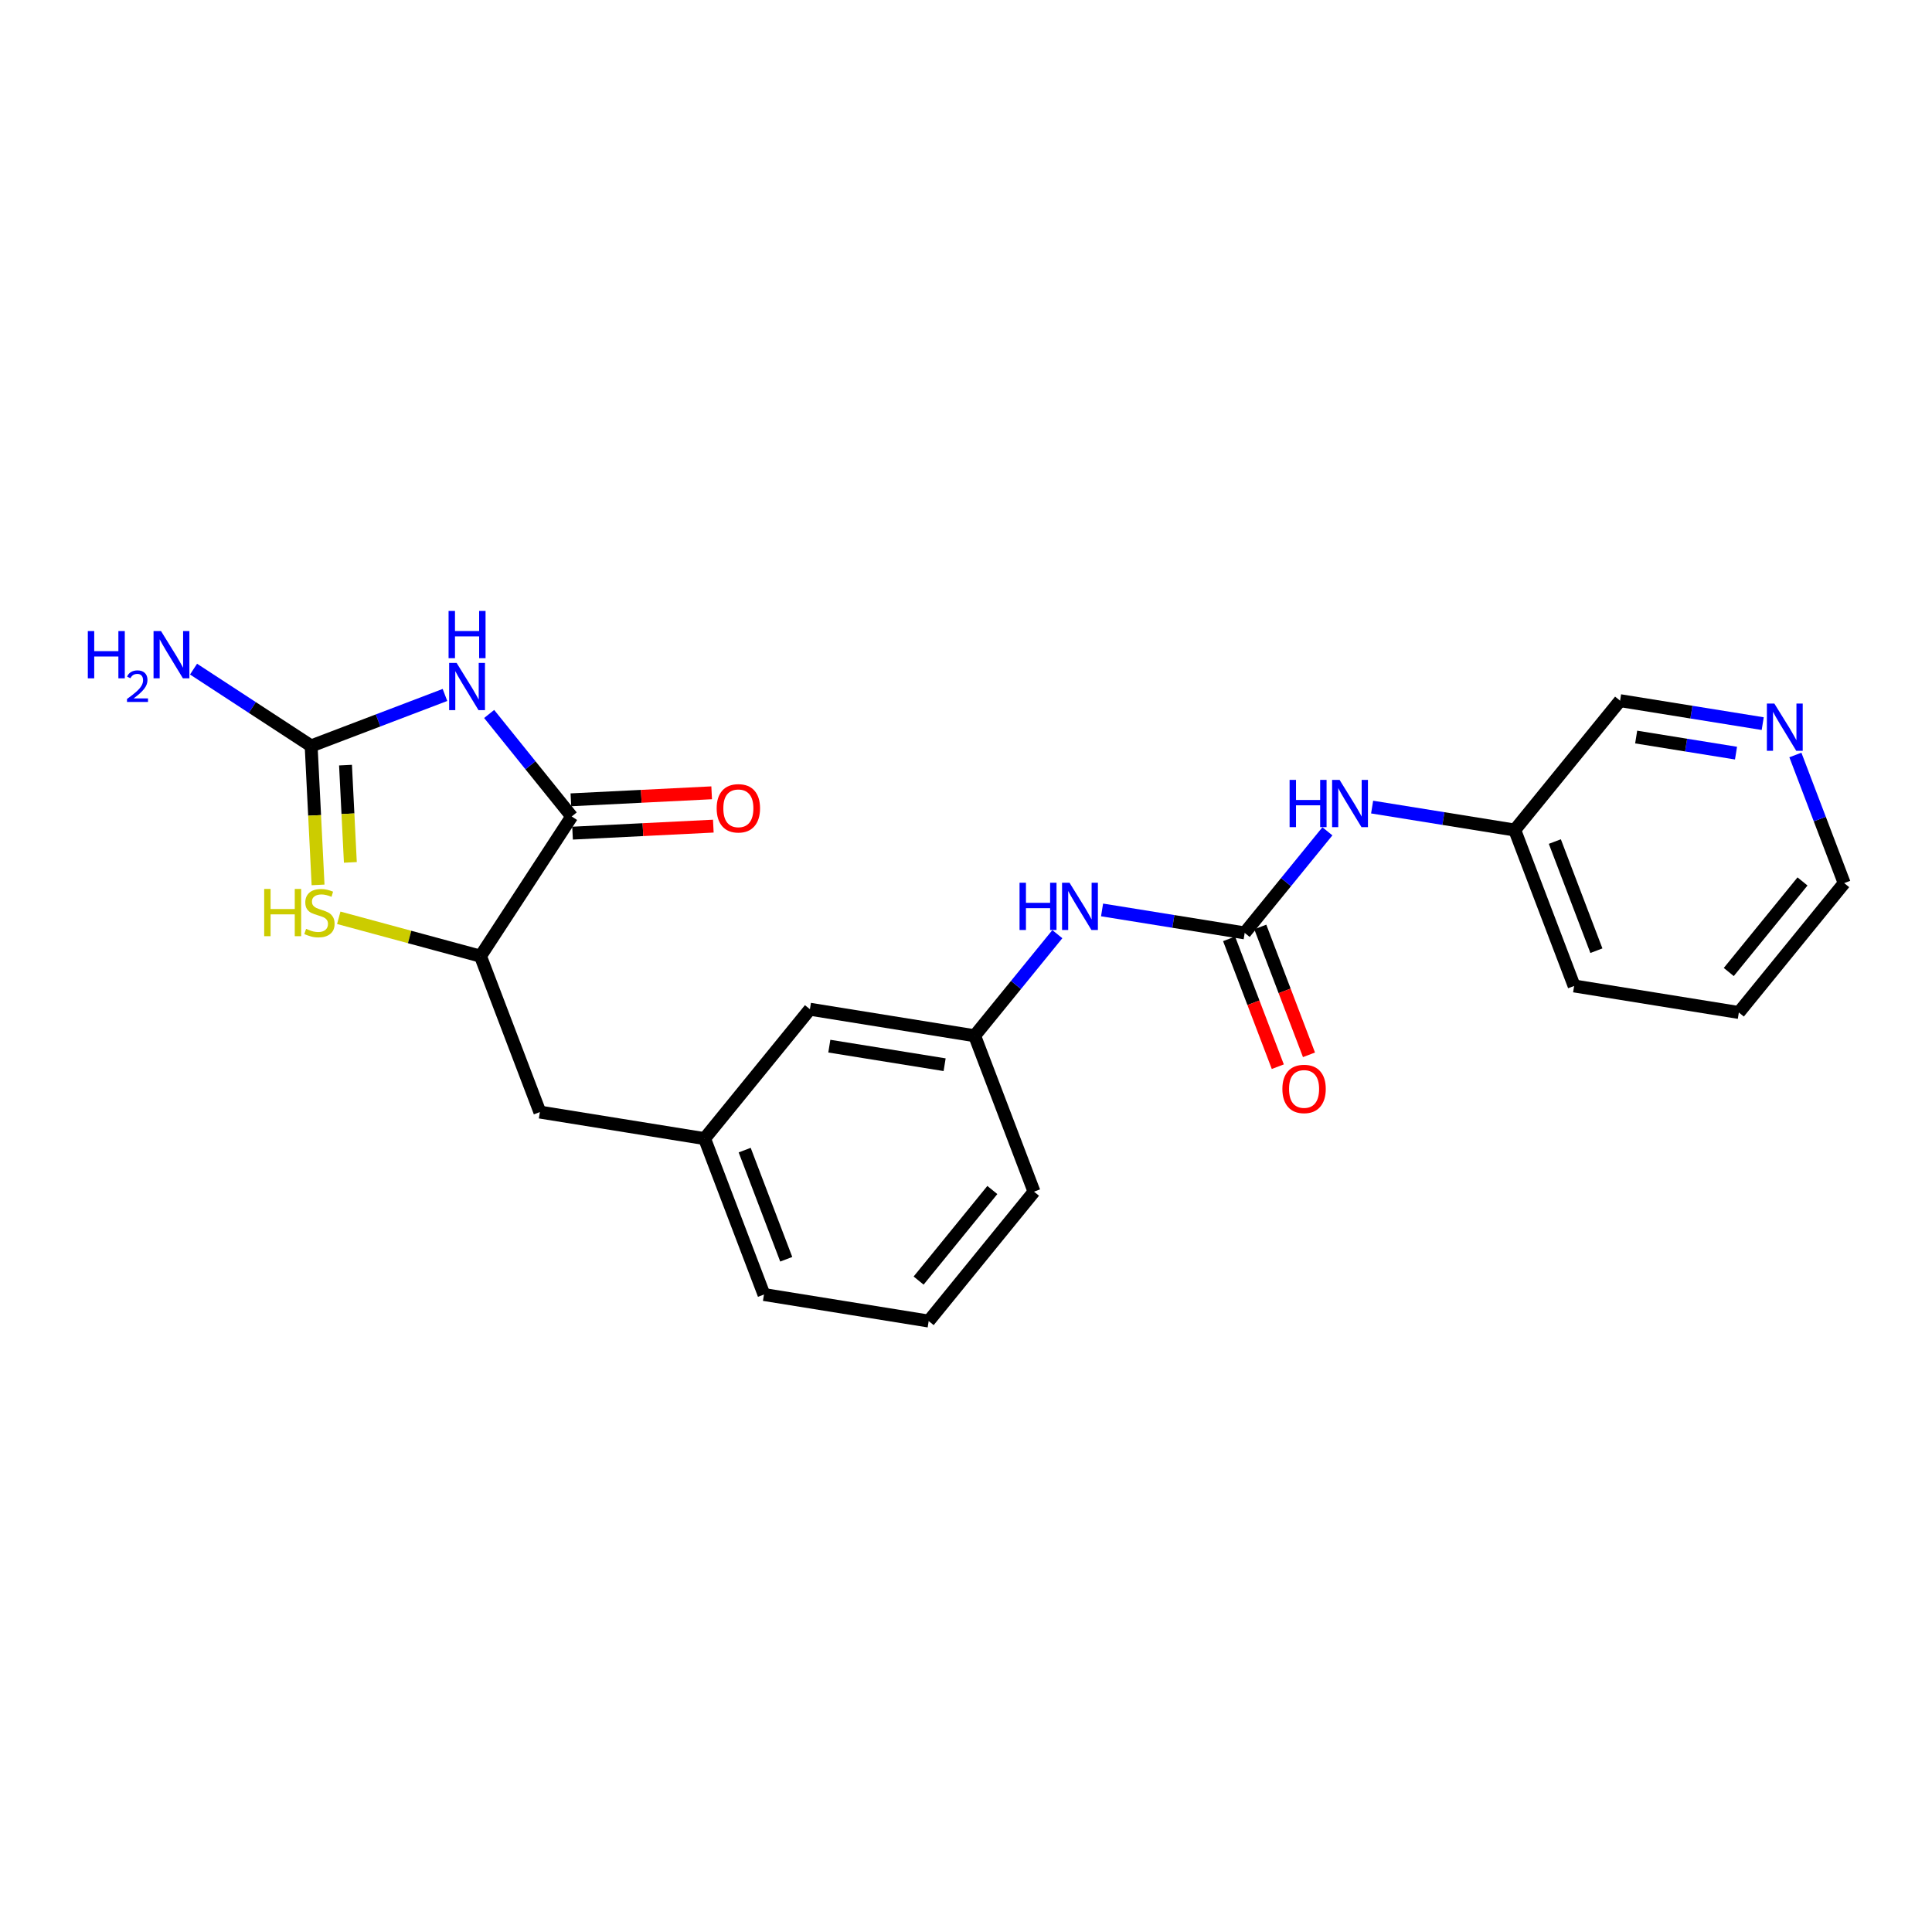 <?xml version='1.0' encoding='iso-8859-1'?>
<svg version='1.1' baseProfile='full'
              xmlns='http://www.w3.org/2000/svg'
                      xmlns:rdkit='http://www.rdkit.org/xml'
                      xmlns:xlink='http://www.w3.org/1999/xlink'
                  xml:space='preserve'
width='300px' height='300px' viewBox='0 0 300 300'>
<!-- END OF HEADER -->
<rect style='opacity:1.0;fill:#FFFFFF;stroke:none' width='300' height='300' x='0' y='0'> </rect>
<rect style='opacity:1.0;fill:#FFFFFF;stroke:none' width='300' height='300' x='0' y='0'> </rect>
<path class='bond-0 atom-0 atom-1' d='M 30.054,103.901 L 39.184,109.864' style='fill:none;fill-rule:evenodd;stroke:#0000FF;stroke-width:2.0px;stroke-linecap:butt;stroke-linejoin:miter;stroke-opacity:1' />
<path class='bond-0 atom-0 atom-1' d='M 39.184,109.864 L 48.315,115.827' style='fill:none;fill-rule:evenodd;stroke:#000000;stroke-width:2.0px;stroke-linecap:butt;stroke-linejoin:miter;stroke-opacity:1' />
<path class='bond-1 atom-1 atom-2' d='M 48.315,115.827 L 48.852,126.617' style='fill:none;fill-rule:evenodd;stroke:#000000;stroke-width:2.0px;stroke-linecap:butt;stroke-linejoin:miter;stroke-opacity:1' />
<path class='bond-1 atom-1 atom-2' d='M 48.852,126.617 L 49.389,137.407' style='fill:none;fill-rule:evenodd;stroke:#CCCC00;stroke-width:2.0px;stroke-linecap:butt;stroke-linejoin:miter;stroke-opacity:1' />
<path class='bond-1 atom-1 atom-2' d='M 53.651,118.807 L 54.027,126.359' style='fill:none;fill-rule:evenodd;stroke:#000000;stroke-width:2.0px;stroke-linecap:butt;stroke-linejoin:miter;stroke-opacity:1' />
<path class='bond-1 atom-1 atom-2' d='M 54.027,126.359 L 54.403,133.912' style='fill:none;fill-rule:evenodd;stroke:#CCCC00;stroke-width:2.0px;stroke-linecap:butt;stroke-linejoin:miter;stroke-opacity:1' />
<path class='bond-23 atom-23 atom-1' d='M 69.095,107.913 L 58.705,111.87' style='fill:none;fill-rule:evenodd;stroke:#0000FF;stroke-width:2.0px;stroke-linecap:butt;stroke-linejoin:miter;stroke-opacity:1' />
<path class='bond-23 atom-23 atom-1' d='M 58.705,111.87 L 48.315,115.827' style='fill:none;fill-rule:evenodd;stroke:#000000;stroke-width:2.0px;stroke-linecap:butt;stroke-linejoin:miter;stroke-opacity:1' />
<path class='bond-2 atom-2 atom-3' d='M 52.603,142.515 L 63.606,145.494' style='fill:none;fill-rule:evenodd;stroke:#CCCC00;stroke-width:2.0px;stroke-linecap:butt;stroke-linejoin:miter;stroke-opacity:1' />
<path class='bond-2 atom-2 atom-3' d='M 63.606,145.494 L 74.61,148.473' style='fill:none;fill-rule:evenodd;stroke:#000000;stroke-width:2.0px;stroke-linecap:butt;stroke-linejoin:miter;stroke-opacity:1' />
<path class='bond-3 atom-3 atom-4' d='M 74.61,148.473 L 83.831,172.683' style='fill:none;fill-rule:evenodd;stroke:#000000;stroke-width:2.0px;stroke-linecap:butt;stroke-linejoin:miter;stroke-opacity:1' />
<path class='bond-20 atom-3 atom-21' d='M 74.61,148.473 L 88.776,126.782' style='fill:none;fill-rule:evenodd;stroke:#000000;stroke-width:2.0px;stroke-linecap:butt;stroke-linejoin:miter;stroke-opacity:1' />
<path class='bond-4 atom-4 atom-5' d='M 83.831,172.683 L 109.408,176.803' style='fill:none;fill-rule:evenodd;stroke:#000000;stroke-width:2.0px;stroke-linecap:butt;stroke-linejoin:miter;stroke-opacity:1' />
<path class='bond-5 atom-5 atom-6' d='M 109.408,176.803 L 118.629,201.013' style='fill:none;fill-rule:evenodd;stroke:#000000;stroke-width:2.0px;stroke-linecap:butt;stroke-linejoin:miter;stroke-opacity:1' />
<path class='bond-5 atom-5 atom-6' d='M 115.633,178.59 L 122.088,195.537' style='fill:none;fill-rule:evenodd;stroke:#000000;stroke-width:2.0px;stroke-linecap:butt;stroke-linejoin:miter;stroke-opacity:1' />
<path class='bond-24 atom-20 atom-5' d='M 125.764,156.712 L 109.408,176.803' style='fill:none;fill-rule:evenodd;stroke:#000000;stroke-width:2.0px;stroke-linecap:butt;stroke-linejoin:miter;stroke-opacity:1' />
<path class='bond-6 atom-6 atom-7' d='M 118.629,201.013 L 144.206,205.133' style='fill:none;fill-rule:evenodd;stroke:#000000;stroke-width:2.0px;stroke-linecap:butt;stroke-linejoin:miter;stroke-opacity:1' />
<path class='bond-7 atom-7 atom-8' d='M 144.206,205.133 L 160.563,185.042' style='fill:none;fill-rule:evenodd;stroke:#000000;stroke-width:2.0px;stroke-linecap:butt;stroke-linejoin:miter;stroke-opacity:1' />
<path class='bond-7 atom-7 atom-8' d='M 142.642,198.848 L 154.091,184.784' style='fill:none;fill-rule:evenodd;stroke:#000000;stroke-width:2.0px;stroke-linecap:butt;stroke-linejoin:miter;stroke-opacity:1' />
<path class='bond-8 atom-8 atom-9' d='M 160.563,185.042 L 151.342,160.831' style='fill:none;fill-rule:evenodd;stroke:#000000;stroke-width:2.0px;stroke-linecap:butt;stroke-linejoin:miter;stroke-opacity:1' />
<path class='bond-9 atom-9 atom-10' d='M 151.342,160.831 L 157.763,152.944' style='fill:none;fill-rule:evenodd;stroke:#000000;stroke-width:2.0px;stroke-linecap:butt;stroke-linejoin:miter;stroke-opacity:1' />
<path class='bond-9 atom-9 atom-10' d='M 157.763,152.944 L 164.184,145.057' style='fill:none;fill-rule:evenodd;stroke:#0000FF;stroke-width:2.0px;stroke-linecap:butt;stroke-linejoin:miter;stroke-opacity:1' />
<path class='bond-19 atom-9 atom-20' d='M 151.342,160.831 L 125.764,156.712' style='fill:none;fill-rule:evenodd;stroke:#000000;stroke-width:2.0px;stroke-linecap:butt;stroke-linejoin:miter;stroke-opacity:1' />
<path class='bond-19 atom-9 atom-20' d='M 146.681,165.329 L 128.777,162.445' style='fill:none;fill-rule:evenodd;stroke:#000000;stroke-width:2.0px;stroke-linecap:butt;stroke-linejoin:miter;stroke-opacity:1' />
<path class='bond-10 atom-10 atom-11' d='M 171.128,141.293 L 182.202,143.077' style='fill:none;fill-rule:evenodd;stroke:#0000FF;stroke-width:2.0px;stroke-linecap:butt;stroke-linejoin:miter;stroke-opacity:1' />
<path class='bond-10 atom-10 atom-11' d='M 182.202,143.077 L 193.275,144.86' style='fill:none;fill-rule:evenodd;stroke:#000000;stroke-width:2.0px;stroke-linecap:butt;stroke-linejoin:miter;stroke-opacity:1' />
<path class='bond-11 atom-11 atom-12' d='M 190.854,145.782 L 194.635,155.709' style='fill:none;fill-rule:evenodd;stroke:#000000;stroke-width:2.0px;stroke-linecap:butt;stroke-linejoin:miter;stroke-opacity:1' />
<path class='bond-11 atom-11 atom-12' d='M 194.635,155.709 L 198.416,165.635' style='fill:none;fill-rule:evenodd;stroke:#FF0000;stroke-width:2.0px;stroke-linecap:butt;stroke-linejoin:miter;stroke-opacity:1' />
<path class='bond-11 atom-11 atom-12' d='M 195.696,143.938 L 199.477,153.864' style='fill:none;fill-rule:evenodd;stroke:#000000;stroke-width:2.0px;stroke-linecap:butt;stroke-linejoin:miter;stroke-opacity:1' />
<path class='bond-11 atom-11 atom-12' d='M 199.477,153.864 L 203.258,163.791' style='fill:none;fill-rule:evenodd;stroke:#FF0000;stroke-width:2.0px;stroke-linecap:butt;stroke-linejoin:miter;stroke-opacity:1' />
<path class='bond-12 atom-11 atom-13' d='M 193.275,144.86 L 199.697,136.973' style='fill:none;fill-rule:evenodd;stroke:#000000;stroke-width:2.0px;stroke-linecap:butt;stroke-linejoin:miter;stroke-opacity:1' />
<path class='bond-12 atom-11 atom-13' d='M 199.697,136.973 L 206.118,129.085' style='fill:none;fill-rule:evenodd;stroke:#0000FF;stroke-width:2.0px;stroke-linecap:butt;stroke-linejoin:miter;stroke-opacity:1' />
<path class='bond-13 atom-13 atom-14' d='M 213.062,125.322 L 224.135,127.105' style='fill:none;fill-rule:evenodd;stroke:#0000FF;stroke-width:2.0px;stroke-linecap:butt;stroke-linejoin:miter;stroke-opacity:1' />
<path class='bond-13 atom-13 atom-14' d='M 224.135,127.105 L 235.209,128.889' style='fill:none;fill-rule:evenodd;stroke:#000000;stroke-width:2.0px;stroke-linecap:butt;stroke-linejoin:miter;stroke-opacity:1' />
<path class='bond-14 atom-14 atom-15' d='M 235.209,128.889 L 244.43,153.099' style='fill:none;fill-rule:evenodd;stroke:#000000;stroke-width:2.0px;stroke-linecap:butt;stroke-linejoin:miter;stroke-opacity:1' />
<path class='bond-14 atom-14 atom-15' d='M 241.434,130.676 L 247.889,147.623' style='fill:none;fill-rule:evenodd;stroke:#000000;stroke-width:2.0px;stroke-linecap:butt;stroke-linejoin:miter;stroke-opacity:1' />
<path class='bond-25 atom-19 atom-14' d='M 251.565,108.798 L 235.209,128.889' style='fill:none;fill-rule:evenodd;stroke:#000000;stroke-width:2.0px;stroke-linecap:butt;stroke-linejoin:miter;stroke-opacity:1' />
<path class='bond-15 atom-15 atom-16' d='M 244.43,153.099 L 270.007,157.219' style='fill:none;fill-rule:evenodd;stroke:#000000;stroke-width:2.0px;stroke-linecap:butt;stroke-linejoin:miter;stroke-opacity:1' />
<path class='bond-16 atom-16 atom-17' d='M 270.007,157.219 L 286.364,137.128' style='fill:none;fill-rule:evenodd;stroke:#000000;stroke-width:2.0px;stroke-linecap:butt;stroke-linejoin:miter;stroke-opacity:1' />
<path class='bond-16 atom-16 atom-17' d='M 268.443,150.934 L 279.892,136.87' style='fill:none;fill-rule:evenodd;stroke:#000000;stroke-width:2.0px;stroke-linecap:butt;stroke-linejoin:miter;stroke-opacity:1' />
<path class='bond-17 atom-17 atom-18' d='M 286.364,137.128 L 282.575,127.181' style='fill:none;fill-rule:evenodd;stroke:#000000;stroke-width:2.0px;stroke-linecap:butt;stroke-linejoin:miter;stroke-opacity:1' />
<path class='bond-17 atom-17 atom-18' d='M 282.575,127.181 L 278.786,117.234' style='fill:none;fill-rule:evenodd;stroke:#0000FF;stroke-width:2.0px;stroke-linecap:butt;stroke-linejoin:miter;stroke-opacity:1' />
<path class='bond-18 atom-18 atom-19' d='M 273.713,112.365 L 262.639,110.581' style='fill:none;fill-rule:evenodd;stroke:#0000FF;stroke-width:2.0px;stroke-linecap:butt;stroke-linejoin:miter;stroke-opacity:1' />
<path class='bond-18 atom-18 atom-19' d='M 262.639,110.581 L 251.565,108.798' style='fill:none;fill-rule:evenodd;stroke:#000000;stroke-width:2.0px;stroke-linecap:butt;stroke-linejoin:miter;stroke-opacity:1' />
<path class='bond-18 atom-18 atom-19' d='M 269.567,116.945 L 261.815,115.697' style='fill:none;fill-rule:evenodd;stroke:#0000FF;stroke-width:2.0px;stroke-linecap:butt;stroke-linejoin:miter;stroke-opacity:1' />
<path class='bond-18 atom-18 atom-19' d='M 261.815,115.697 L 254.063,114.448' style='fill:none;fill-rule:evenodd;stroke:#000000;stroke-width:2.0px;stroke-linecap:butt;stroke-linejoin:miter;stroke-opacity:1' />
<path class='bond-21 atom-21 atom-22' d='M 88.905,129.37 L 99.835,128.826' style='fill:none;fill-rule:evenodd;stroke:#000000;stroke-width:2.0px;stroke-linecap:butt;stroke-linejoin:miter;stroke-opacity:1' />
<path class='bond-21 atom-21 atom-22' d='M 99.835,128.826 L 110.764,128.281' style='fill:none;fill-rule:evenodd;stroke:#FF0000;stroke-width:2.0px;stroke-linecap:butt;stroke-linejoin:miter;stroke-opacity:1' />
<path class='bond-21 atom-21 atom-22' d='M 88.647,124.195 L 99.577,123.651' style='fill:none;fill-rule:evenodd;stroke:#000000;stroke-width:2.0px;stroke-linecap:butt;stroke-linejoin:miter;stroke-opacity:1' />
<path class='bond-21 atom-21 atom-22' d='M 99.577,123.651 L 110.507,123.106' style='fill:none;fill-rule:evenodd;stroke:#FF0000;stroke-width:2.0px;stroke-linecap:butt;stroke-linejoin:miter;stroke-opacity:1' />
<path class='bond-22 atom-21 atom-23' d='M 88.776,126.782 L 82.366,118.824' style='fill:none;fill-rule:evenodd;stroke:#000000;stroke-width:2.0px;stroke-linecap:butt;stroke-linejoin:miter;stroke-opacity:1' />
<path class='bond-22 atom-21 atom-23' d='M 82.366,118.824 L 75.955,110.865' style='fill:none;fill-rule:evenodd;stroke:#0000FF;stroke-width:2.0px;stroke-linecap:butt;stroke-linejoin:miter;stroke-opacity:1' />
<path  class='atom-0' d='M 13.636 97.992
L 14.631 97.992
L 14.631 101.111
L 18.383 101.111
L 18.383 97.992
L 19.377 97.992
L 19.377 105.329
L 18.383 105.329
L 18.383 101.941
L 14.631 101.941
L 14.631 105.329
L 13.636 105.329
L 13.636 97.992
' fill='#0000FF'/>
<path  class='atom-0' d='M 19.733 105.072
Q 19.911 104.613, 20.335 104.36
Q 20.759 104.101, 21.347 104.101
Q 22.079 104.101, 22.489 104.497
Q 22.9 104.894, 22.9 105.598
Q 22.9 106.317, 22.366 106.987
Q 21.84 107.657, 20.745 108.45
L 22.982 108.45
L 22.982 108.998
L 19.719 108.998
L 19.719 108.539
Q 20.622 107.896, 21.156 107.418
Q 21.696 106.939, 21.956 106.508
Q 22.216 106.077, 22.216 105.633
Q 22.216 105.167, 21.983 104.908
Q 21.751 104.648, 21.347 104.648
Q 20.957 104.648, 20.697 104.805
Q 20.438 104.962, 20.253 105.311
L 19.733 105.072
' fill='#0000FF'/>
<path  class='atom-0' d='M 25.003 97.992
L 27.407 101.878
Q 27.645 102.262, 28.028 102.956
Q 28.412 103.65, 28.433 103.692
L 28.433 97.992
L 29.407 97.992
L 29.407 105.329
L 28.401 105.329
L 25.821 101.08
Q 25.521 100.583, 25.199 100.013
Q 24.889 99.443, 24.795 99.267
L 24.795 105.329
L 23.842 105.329
L 23.842 97.992
L 25.003 97.992
' fill='#0000FF'/>
<path  class='atom-2' d='M 41.023 138.034
L 42.017 138.034
L 42.017 141.153
L 45.769 141.153
L 45.769 138.034
L 46.764 138.034
L 46.764 145.371
L 45.769 145.371
L 45.769 141.982
L 42.017 141.982
L 42.017 145.371
L 41.023 145.371
L 41.023 138.034
' fill='#CCCC00'/>
<path  class='atom-2' d='M 47.531 144.231
Q 47.613 144.262, 47.955 144.407
Q 48.297 144.552, 48.67 144.645
Q 49.054 144.728, 49.427 144.728
Q 50.121 144.728, 50.525 144.397
Q 50.929 144.055, 50.929 143.464
Q 50.929 143.06, 50.722 142.811
Q 50.525 142.562, 50.215 142.428
Q 49.904 142.293, 49.385 142.137
Q 48.733 141.941, 48.339 141.754
Q 47.955 141.568, 47.676 141.174
Q 47.406 140.78, 47.406 140.117
Q 47.406 139.194, 48.028 138.625
Q 48.66 138.055, 49.904 138.055
Q 50.753 138.055, 51.717 138.459
L 51.479 139.257
Q 50.598 138.894, 49.935 138.894
Q 49.22 138.894, 48.826 139.194
Q 48.432 139.485, 48.442 139.992
Q 48.442 140.386, 48.639 140.625
Q 48.847 140.863, 49.137 140.998
Q 49.437 141.132, 49.935 141.288
Q 50.598 141.495, 50.992 141.702
Q 51.386 141.91, 51.665 142.334
Q 51.955 142.749, 51.955 143.464
Q 51.955 144.479, 51.272 145.029
Q 50.598 145.568, 49.468 145.568
Q 48.816 145.568, 48.318 145.422
Q 47.831 145.288, 47.251 145.049
L 47.531 144.231
' fill='#CCCC00'/>
<path  class='atom-10' d='M 158.314 137.072
L 159.309 137.072
L 159.309 140.191
L 163.061 140.191
L 163.061 137.072
L 164.055 137.072
L 164.055 144.409
L 163.061 144.409
L 163.061 141.02
L 159.309 141.02
L 159.309 144.409
L 158.314 144.409
L 158.314 137.072
' fill='#0000FF'/>
<path  class='atom-10' d='M 166.076 137.072
L 168.48 140.958
Q 168.719 141.342, 169.102 142.036
Q 169.486 142.73, 169.506 142.772
L 169.506 137.072
L 170.48 137.072
L 170.48 144.409
L 169.475 144.409
L 166.895 140.16
Q 166.594 139.663, 166.273 139.093
Q 165.962 138.523, 165.869 138.347
L 165.869 144.409
L 164.916 144.409
L 164.916 137.072
L 166.076 137.072
' fill='#0000FF'/>
<path  class='atom-12' d='M 199.128 169.091
Q 199.128 167.33, 199.999 166.345
Q 200.869 165.361, 202.496 165.361
Q 204.123 165.361, 204.994 166.345
Q 205.864 167.33, 205.864 169.091
Q 205.864 170.874, 204.983 171.889
Q 204.103 172.894, 202.496 172.894
Q 200.88 172.894, 199.999 171.889
Q 199.128 170.884, 199.128 169.091
M 202.496 172.065
Q 203.616 172.065, 204.217 171.319
Q 204.828 170.563, 204.828 169.091
Q 204.828 167.651, 204.217 166.925
Q 203.616 166.19, 202.496 166.19
Q 201.377 166.19, 200.766 166.915
Q 200.165 167.64, 200.165 169.091
Q 200.165 170.573, 200.766 171.319
Q 201.377 172.065, 202.496 172.065
' fill='#FF0000'/>
<path  class='atom-13' d='M 200.248 121.101
L 201.243 121.101
L 201.243 124.22
L 204.994 124.22
L 204.994 121.101
L 205.989 121.101
L 205.989 128.438
L 204.994 128.438
L 204.994 125.049
L 201.243 125.049
L 201.243 128.438
L 200.248 128.438
L 200.248 121.101
' fill='#0000FF'/>
<path  class='atom-13' d='M 208.01 121.101
L 210.414 124.987
Q 210.652 125.37, 211.036 126.065
Q 211.419 126.759, 211.44 126.8
L 211.44 121.101
L 212.414 121.101
L 212.414 128.438
L 211.409 128.438
L 208.829 124.189
Q 208.528 123.692, 208.207 123.122
Q 207.896 122.552, 207.803 122.375
L 207.803 128.438
L 206.849 128.438
L 206.849 121.101
L 208.01 121.101
' fill='#0000FF'/>
<path  class='atom-18' d='M 275.521 109.249
L 277.925 113.135
Q 278.163 113.519, 278.547 114.213
Q 278.93 114.907, 278.951 114.949
L 278.951 109.249
L 279.925 109.249
L 279.925 116.586
L 278.92 116.586
L 276.339 112.337
Q 276.039 111.84, 275.718 111.27
Q 275.407 110.7, 275.314 110.524
L 275.314 116.586
L 274.36 116.586
L 274.36 109.249
L 275.521 109.249
' fill='#0000FF'/>
<path  class='atom-22' d='M 111.283 125.515
Q 111.283 123.753, 112.154 122.769
Q 113.024 121.784, 114.651 121.784
Q 116.278 121.784, 117.149 122.769
Q 118.019 123.753, 118.019 125.515
Q 118.019 127.297, 117.138 128.313
Q 116.257 129.318, 114.651 129.318
Q 113.035 129.318, 112.154 128.313
Q 111.283 127.307, 111.283 125.515
M 114.651 128.489
Q 115.77 128.489, 116.371 127.743
Q 116.983 126.986, 116.983 125.515
Q 116.983 124.074, 116.371 123.349
Q 115.77 122.613, 114.651 122.613
Q 113.532 122.613, 112.921 123.339
Q 112.32 124.064, 112.32 125.515
Q 112.32 126.997, 112.921 127.743
Q 113.532 128.489, 114.651 128.489
' fill='#FF0000'/>
<path  class='atom-23' d='M 70.903 102.938
L 73.308 106.824
Q 73.546 107.207, 73.929 107.902
Q 74.313 108.596, 74.333 108.637
L 74.333 102.938
L 75.308 102.938
L 75.308 110.275
L 74.302 110.275
L 71.722 106.026
Q 71.421 105.529, 71.1 104.959
Q 70.789 104.389, 70.696 104.212
L 70.696 110.275
L 69.743 110.275
L 69.743 102.938
L 70.903 102.938
' fill='#0000FF'/>
<path  class='atom-23' d='M 69.655 94.867
L 70.65 94.867
L 70.65 97.987
L 74.401 97.987
L 74.401 94.867
L 75.396 94.867
L 75.396 102.204
L 74.401 102.204
L 74.401 98.816
L 70.65 98.816
L 70.65 102.204
L 69.655 102.204
L 69.655 94.867
' fill='#0000FF'/>
</svg>
